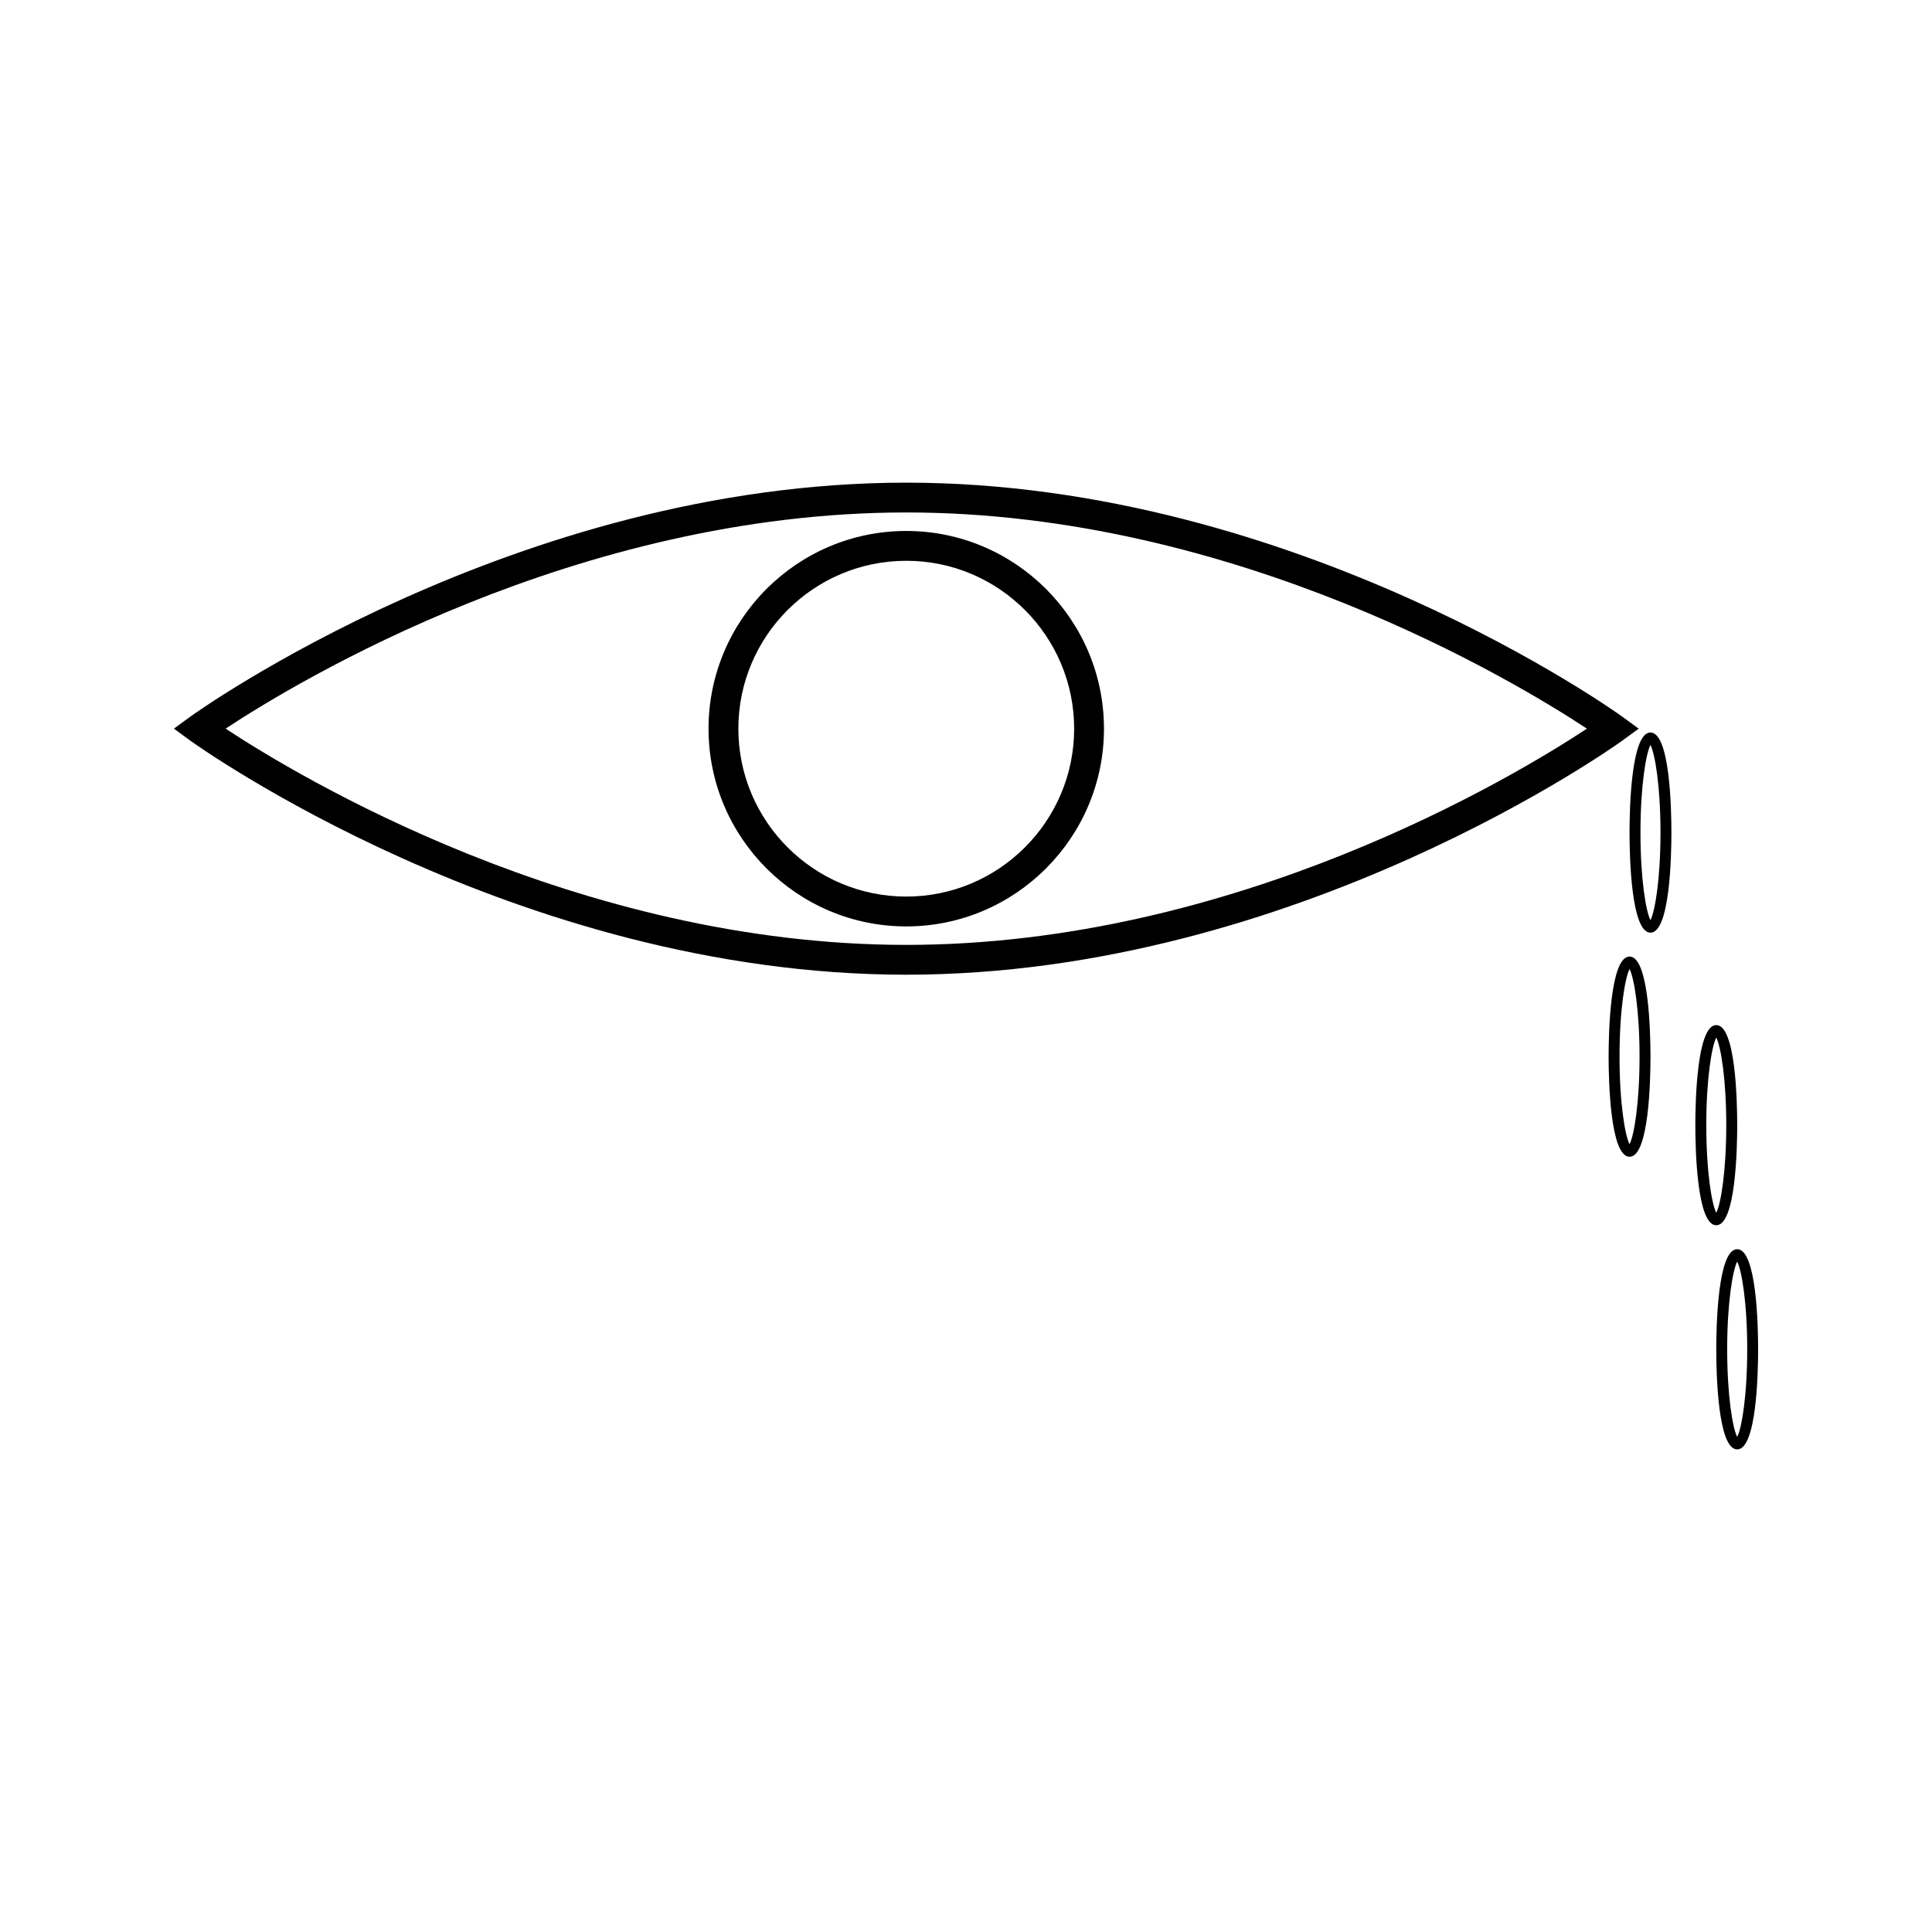 <?xml version="1.0" encoding="UTF-8"?>
<!-- Uploaded to: SVG Repo, www.svgrepo.com, Generator: SVG Repo Mixer Tools -->
<svg fill="#000000" width="800px" height="800px" version="1.1" viewBox="144 144 512 512" xmlns="http://www.w3.org/2000/svg">
 <g>
  <path d="m578.27 337.1-4.371-3.195c-0.852-0.621-86.137-61.996-189.72-61.996-103.59 0-188.87 61.375-189.72 61.996l-4.375 3.195 4.371 3.191c0.852 0.621 86.137 62.016 189.72 62.016s188.87-61.391 189.72-62.012zm-194.1 57.305c-87.312 0-161.42-44.809-180.38-57.309 18.941-12.496 92.984-57.289 180.38-57.289 87.312 0 161.42 44.793 180.38 57.293-18.945 12.492-92.996 57.305-180.38 57.305z"/>
  <path d="m331.77 337.11c0 28.891 23.508 52.398 52.398 52.398 28.895 0 52.395-23.508 52.395-52.395 0-28.902-23.508-52.402-52.395-52.402-28.891-0.008-52.398 23.5-52.398 52.398zm96.891 0c0 24.535-19.957 44.492-44.492 44.492s-44.496-19.957-44.496-44.492c0-24.539 19.957-44.496 44.496-44.496 24.531-0.008 44.492 19.957 44.492 44.496z"/>
  <path d="m604.38 442.18c0-6.219-0.398-26.52-5.551-26.52-5.144 0-5.547 20.301-5.547 26.52 0 6.234 0.398 26.527 5.547 26.527 5.148 0.004 5.551-20.293 5.551-26.527zm-8.195 0c0-12.344 1.453-20.914 2.644-23.211 1.191 2.293 2.648 10.863 2.648 23.211 0 12.355-1.457 20.93-2.648 23.219-1.188-2.289-2.644-10.867-2.644-23.219z"/>
  <path d="m604.37 475.05c-5.137 0-5.543 20.309-5.543 26.527 0 6.234 0.398 26.527 5.543 26.527 5.144 0 5.551-20.293 5.551-26.527 0-6.219-0.402-26.527-5.551-26.527zm0 49.738c-1.188-2.289-2.648-10.867-2.648-23.219 0-12.348 1.465-20.914 2.648-23.223 1.203 2.293 2.66 10.875 2.66 23.223 0 12.359-1.457 20.938-2.66 23.219z"/>
  <path d="m575.85 397.5c-5.137 0-5.551 20.305-5.551 26.523 0 6.234 0.41 26.527 5.551 26.527 5.148 0 5.547-20.293 5.547-26.527-0.004-6.211-0.398-26.523-5.547-26.523zm0 49.742c-1.191-2.289-2.656-10.852-2.656-23.219 0-12.348 1.465-20.926 2.656-23.223 1.188 2.297 2.648 10.875 2.648 23.223 0.004 12.352-1.465 20.93-2.648 23.219z"/>
  <path d="m581.39 338.12c-5.137 0-5.547 20.305-5.547 26.523 0 6.231 0.41 26.523 5.547 26.523 5.152 0 5.551-20.293 5.551-26.523 0-6.223-0.391-26.523-5.551-26.523zm0 49.738c-1.191-2.293-2.648-10.859-2.648-23.219 0-12.355 1.457-20.926 2.648-23.219 1.191 2.293 2.656 10.867 2.656 23.219 0 12.34-1.465 20.926-2.656 23.219z"/>
 </g>
</svg>